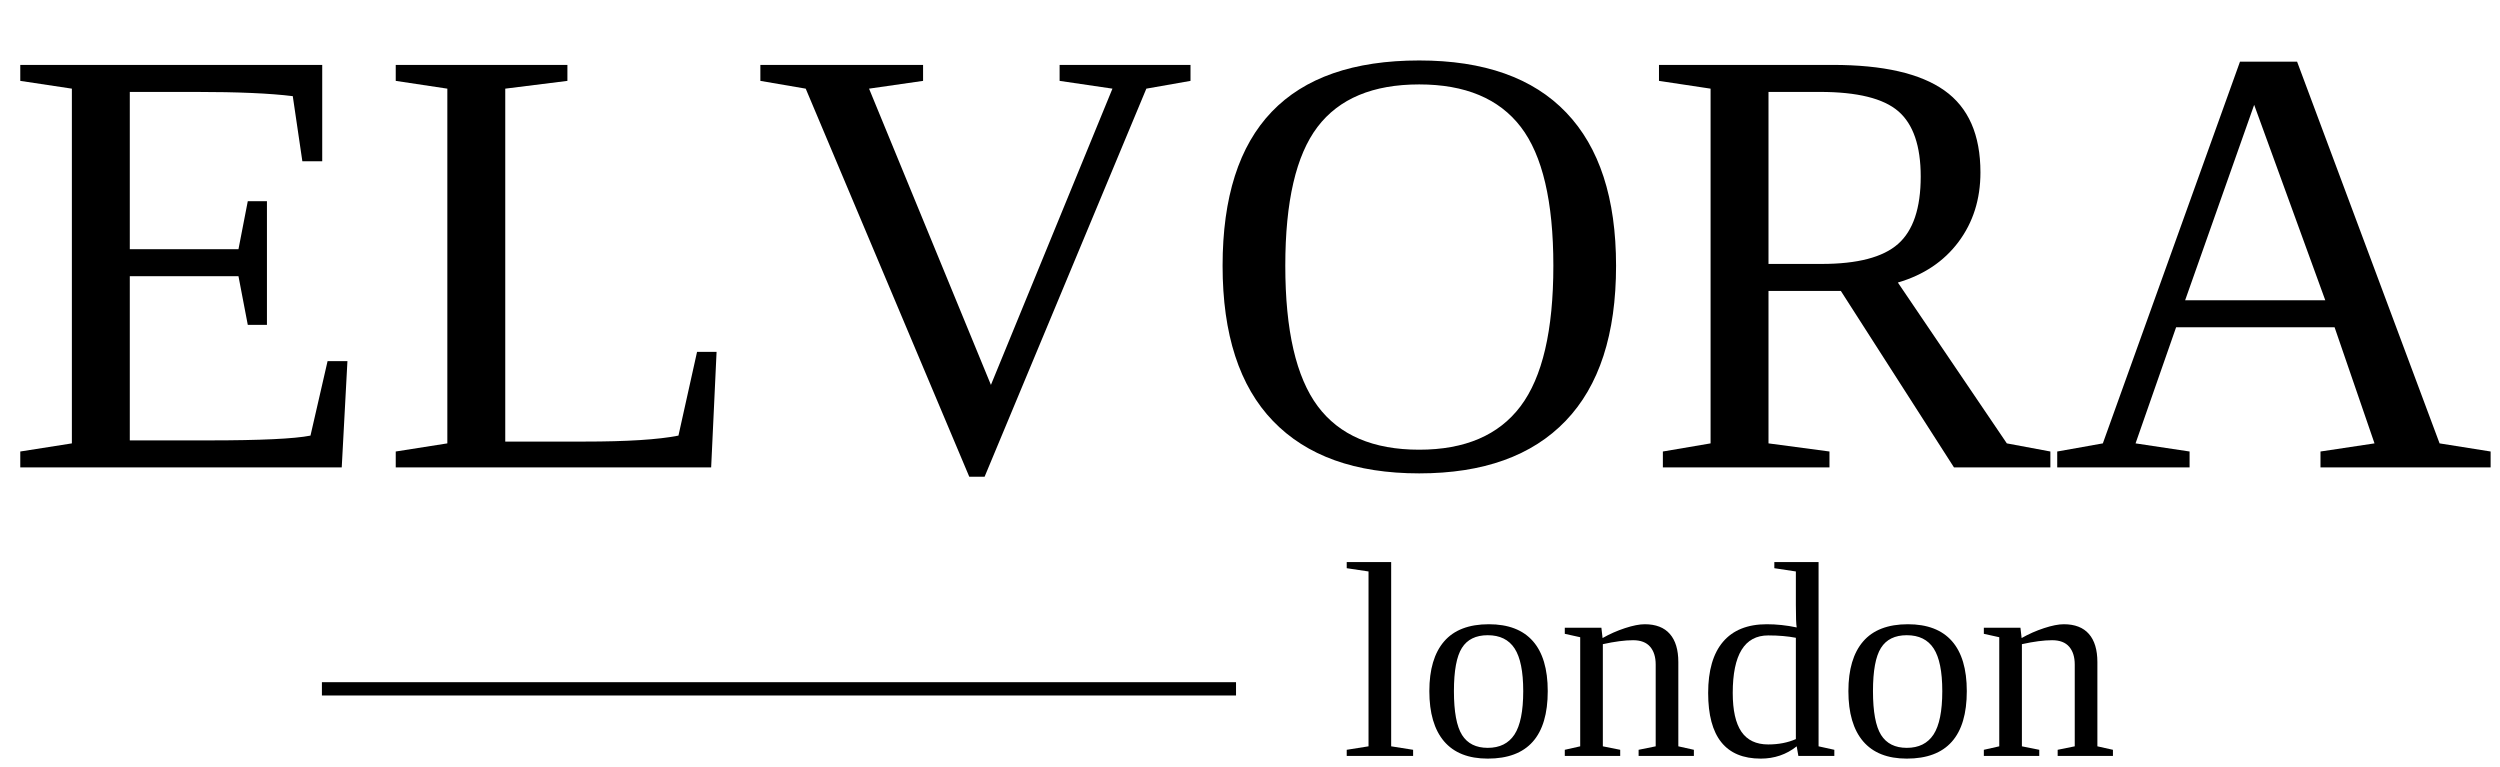 <svg version="1.0" preserveAspectRatio="xMidYMid meet" height="230" viewBox="0 0 562.5 172.5" zoomAndPan="magnify" width="750" xmlns:xlink="http://www.w3.org/1999/xlink" xmlns="http://www.w3.org/2000/svg"><defs><g></g></defs><g fill-opacity="1" fill="#000000"><g transform="translate(0.578, 105.166)"><g><path d="M 3.984 -3.578 L 15.594 -5.406 L 15.594 -85.219 L 3.984 -86.969 L 3.984 -90.562 L 71.922 -90.562 L 71.922 -68.875 L 67.453 -68.875 L 65.297 -83.531 C 60.254 -84.164 52.961 -84.484 43.422 -84.484 L 28.625 -84.484 L 28.625 -49.094 L 53.078 -49.094 L 55.172 -59.891 L 59.484 -59.891 L 59.484 -32.078 L 55.172 -32.078 L 53.078 -43.016 L 28.625 -43.016 L 28.625 -6.078 L 46.453 -6.078 C 58.066 -6.078 65.676 -6.438 69.281 -7.156 L 73.125 -23.906 L 77.594 -23.906 L 76.312 0 L 3.984 0 Z M 3.984 -3.578"></path></g></g></g><g fill-opacity="1" fill="#000000"><g transform="translate(85.057, 105.166)"><g><path d="M 42.609 -86.969 L 28.625 -85.219 L 28.625 -5.812 L 46.453 -5.812 C 56.047 -5.812 63.094 -6.258 67.594 -7.156 L 71.781 -26 L 76.172 -26 L 74.953 0 L 3.984 0 L 3.984 -3.578 L 15.594 -5.406 L 15.594 -85.219 L 3.984 -86.969 L 3.984 -90.562 L 42.609 -90.562 Z M 42.609 -86.969"></path></g></g></g><g fill-opacity="1" fill="#000000"><g transform="translate(169.536, 105.166)"><g><path d="M 98.328 -90.562 L 98.328 -86.969 L 88.391 -85.219 L 52 2.094 L 48.547 2.094 L 11.75 -85.219 L 1.547 -86.969 L 1.547 -90.562 L 38.156 -90.562 L 38.156 -86.969 L 26 -85.219 L 53.422 -18.562 L 80.766 -85.219 L 68.875 -86.969 L 68.875 -90.562 Z M 98.328 -90.562"></path></g></g></g><g fill-opacity="1" fill="#000000"><g transform="translate(269.411, 105.166)"><g><path d="M 19.781 -45.375 C 19.781 -30.832 22.211 -20.297 27.078 -13.766 C 31.941 -7.242 39.551 -3.984 49.906 -3.984 C 60.207 -3.984 67.812 -7.242 72.719 -13.766 C 77.633 -20.297 80.094 -30.832 80.094 -45.375 C 80.094 -59.832 77.648 -70.242 72.766 -76.609 C 67.879 -82.984 60.258 -86.172 49.906 -86.172 C 39.5 -86.172 31.875 -82.984 27.031 -76.609 C 22.195 -70.242 19.781 -59.832 19.781 -45.375 Z M 5.672 -45.375 C 5.672 -76.164 20.414 -91.562 49.906 -91.562 C 64.488 -91.562 75.516 -87.656 82.984 -79.844 C 90.461 -72.039 94.203 -60.551 94.203 -45.375 C 94.203 -29.977 90.422 -18.344 82.859 -10.469 C 75.297 -2.594 64.312 1.344 49.906 1.344 C 35.539 1.344 24.578 -2.582 17.016 -10.438 C 9.453 -18.289 5.672 -29.938 5.672 -45.375 Z M 5.672 -45.375"></path></g></g></g><g fill-opacity="1" fill="#000000"><g transform="translate(369.287, 105.166)"><g><path d="M 28.625 -39.703 L 28.625 -5.406 L 42.344 -3.578 L 42.344 0 L 4.859 0 L 4.859 -3.578 L 15.594 -5.406 L 15.594 -85.219 L 3.984 -86.969 L 3.984 -90.562 L 43.078 -90.562 C 54.422 -90.562 62.797 -88.645 68.203 -84.812 C 73.609 -80.988 76.312 -74.844 76.312 -66.375 C 76.312 -60.344 74.664 -55.129 71.375 -50.734 C 68.094 -46.348 63.547 -43.301 57.734 -41.594 L 82.25 -5.406 L 92.047 -3.578 L 92.047 0 L 70.359 0 L 44.906 -39.703 Z M 62.875 -65.438 C 62.875 -72.32 61.195 -77.219 57.844 -80.125 C 54.488 -83.031 48.598 -84.484 40.172 -84.484 L 28.625 -84.484 L 28.625 -45.781 L 40.578 -45.781 C 48.641 -45.781 54.367 -47.273 57.766 -50.266 C 61.172 -53.266 62.875 -58.32 62.875 -65.438 Z M 62.875 -65.438"></path></g></g></g><g fill-opacity="1" fill="#000000"><g transform="translate(461.531, 105.166)"><g><path d="M 31.125 -3.578 L 31.125 0 L 1.344 0 L 1.344 -3.578 L 11.609 -5.406 L 42.469 -91.297 L 55.312 -91.297 L 87.375 -5.406 L 98.859 -3.578 L 98.859 0 L 60.578 0 L 60.578 -3.578 L 72.734 -5.406 L 63.75 -31.531 L 28.094 -31.531 L 18.969 -5.406 Z M 45.656 -81.578 L 30.125 -37.609 L 61.656 -37.609 Z M 45.656 -81.578"></path></g></g></g><path stroke-miterlimit="4" stroke-opacity="1" stroke-width="4" stroke="#000000" d="M 0.001 2 L 274.968 2" stroke-linejoin="miter" fill="none" transform="matrix(0.748, 0, 0, 0.748, 72.429, 153.493)" stroke-linecap="butt"></path><g fill-opacity="1" fill="#000000"><g transform="translate(301.747, 170.079)"><g><path d="M 11.266 -2.156 L 16.203 -1.375 L 16.203 0 L 1.266 0 L 1.266 -1.375 L 6.172 -2.156 L 6.172 -41.5 L 1.266 -42.234 L 1.266 -43.609 L 11.266 -43.609 Z M 11.266 -2.156"></path></g></g></g><g fill-opacity="1" fill="#000000"><g transform="translate(319.211, 170.079)"><g><path d="M 29.031 -14.578 C 29.031 -4.453 24.531 0.609 15.531 0.609 C 11.195 0.609 7.922 -0.688 5.703 -3.281 C 3.492 -5.883 2.391 -9.648 2.391 -14.578 C 2.391 -19.453 3.492 -23.176 5.703 -25.75 C 7.922 -28.332 11.281 -29.625 15.781 -29.625 C 20.156 -29.625 23.457 -28.359 25.688 -25.828 C 27.914 -23.297 29.031 -19.547 29.031 -14.578 Z M 23.516 -14.578 C 23.516 -18.992 22.867 -22.191 21.578 -24.172 C 20.285 -26.16 18.27 -27.156 15.531 -27.156 C 12.852 -27.156 10.914 -26.203 9.719 -24.297 C 8.52 -22.398 7.922 -19.16 7.922 -14.578 C 7.922 -9.93 8.531 -6.641 9.75 -4.703 C 10.969 -2.773 12.895 -1.812 15.531 -1.812 C 18.227 -1.812 20.234 -2.812 21.547 -4.812 C 22.859 -6.82 23.516 -10.078 23.516 -14.578 Z M 23.516 -14.578"></path></g></g></g><g fill-opacity="1" fill="#000000"><g transform="translate(350.64, 170.079)"><g><path d="M 9.938 -26.516 C 11.52 -27.422 13.203 -28.164 14.984 -28.75 C 16.766 -29.332 18.242 -29.625 19.422 -29.625 C 21.922 -29.625 23.805 -28.895 25.078 -27.438 C 26.348 -25.988 26.984 -23.879 26.984 -21.109 L 26.984 -2.156 L 30.484 -1.375 L 30.484 0 L 18.047 0 L 18.047 -1.375 L 21.891 -2.156 L 21.891 -20.562 C 21.891 -22.258 21.473 -23.594 20.641 -24.562 C 19.805 -25.539 18.523 -26.031 16.797 -26.031 C 14.953 -26.031 12.688 -25.734 10 -25.141 L 10 -2.156 L 13.906 -1.375 L 13.906 0 L 1.438 0 L 1.438 -1.375 L 4.906 -2.156 L 4.906 -26.703 L 1.438 -27.469 L 1.438 -28.844 L 9.672 -28.844 Z M 9.938 -26.516"></path></g></g></g><g fill-opacity="1" fill="#000000"><g transform="translate(382.069, 170.079)"><g><path d="M 22.188 -2.156 C 19.875 -0.312 17.176 0.609 14.094 0.609 C 6.207 0.609 2.266 -4.312 2.266 -14.156 C 2.266 -19.207 3.379 -23.047 5.609 -25.672 C 7.848 -28.305 11.133 -29.625 15.469 -29.625 C 17.676 -29.625 19.914 -29.383 22.188 -28.906 C 22.062 -29.582 22 -31.285 22 -34.016 L 22 -41.5 L 17.156 -42.234 L 17.156 -43.609 L 27.109 -43.609 L 27.109 -2.156 L 30.656 -1.375 L 30.656 0 L 22.562 0 Z M 7.797 -14.156 C 7.797 -10.258 8.445 -7.352 9.75 -5.438 C 11.062 -3.531 13.07 -2.578 15.781 -2.578 C 18.094 -2.578 20.164 -2.977 22 -3.781 L 22 -26.578 C 20.188 -26.93 18.113 -27.109 15.781 -27.109 C 10.457 -27.109 7.797 -22.789 7.797 -14.156 Z M 7.797 -14.156"></path></g></g></g><g fill-opacity="1" fill="#000000"><g transform="translate(413.498, 170.079)"><g><path d="M 29.031 -14.578 C 29.031 -4.453 24.531 0.609 15.531 0.609 C 11.195 0.609 7.922 -0.688 5.703 -3.281 C 3.492 -5.883 2.391 -9.648 2.391 -14.578 C 2.391 -19.453 3.492 -23.176 5.703 -25.75 C 7.922 -28.332 11.281 -29.625 15.781 -29.625 C 20.156 -29.625 23.457 -28.359 25.688 -25.828 C 27.914 -23.297 29.031 -19.547 29.031 -14.578 Z M 23.516 -14.578 C 23.516 -18.992 22.867 -22.191 21.578 -24.172 C 20.285 -26.16 18.27 -27.156 15.531 -27.156 C 12.852 -27.156 10.914 -26.203 9.719 -24.297 C 8.52 -22.398 7.922 -19.16 7.922 -14.578 C 7.922 -9.93 8.531 -6.641 9.75 -4.703 C 10.969 -2.773 12.895 -1.812 15.531 -1.812 C 18.227 -1.812 20.234 -2.812 21.547 -4.812 C 22.859 -6.82 23.516 -10.078 23.516 -14.578 Z M 23.516 -14.578"></path></g></g></g><g fill-opacity="1" fill="#000000"><g transform="translate(444.927, 170.079)"><g><path d="M 9.938 -26.516 C 11.52 -27.422 13.203 -28.164 14.984 -28.75 C 16.766 -29.332 18.242 -29.625 19.422 -29.625 C 21.922 -29.625 23.805 -28.895 25.078 -27.438 C 26.348 -25.988 26.984 -23.879 26.984 -21.109 L 26.984 -2.156 L 30.484 -1.375 L 30.484 0 L 18.047 0 L 18.047 -1.375 L 21.891 -2.156 L 21.891 -20.562 C 21.891 -22.258 21.473 -23.594 20.641 -24.562 C 19.805 -25.539 18.523 -26.031 16.797 -26.031 C 14.953 -26.031 12.688 -25.734 10 -25.141 L 10 -2.156 L 13.906 -1.375 L 13.906 0 L 1.438 0 L 1.438 -1.375 L 4.906 -2.156 L 4.906 -26.703 L 1.438 -27.469 L 1.438 -28.844 L 9.672 -28.844 Z M 9.938 -26.516"></path></g></g></g></svg>